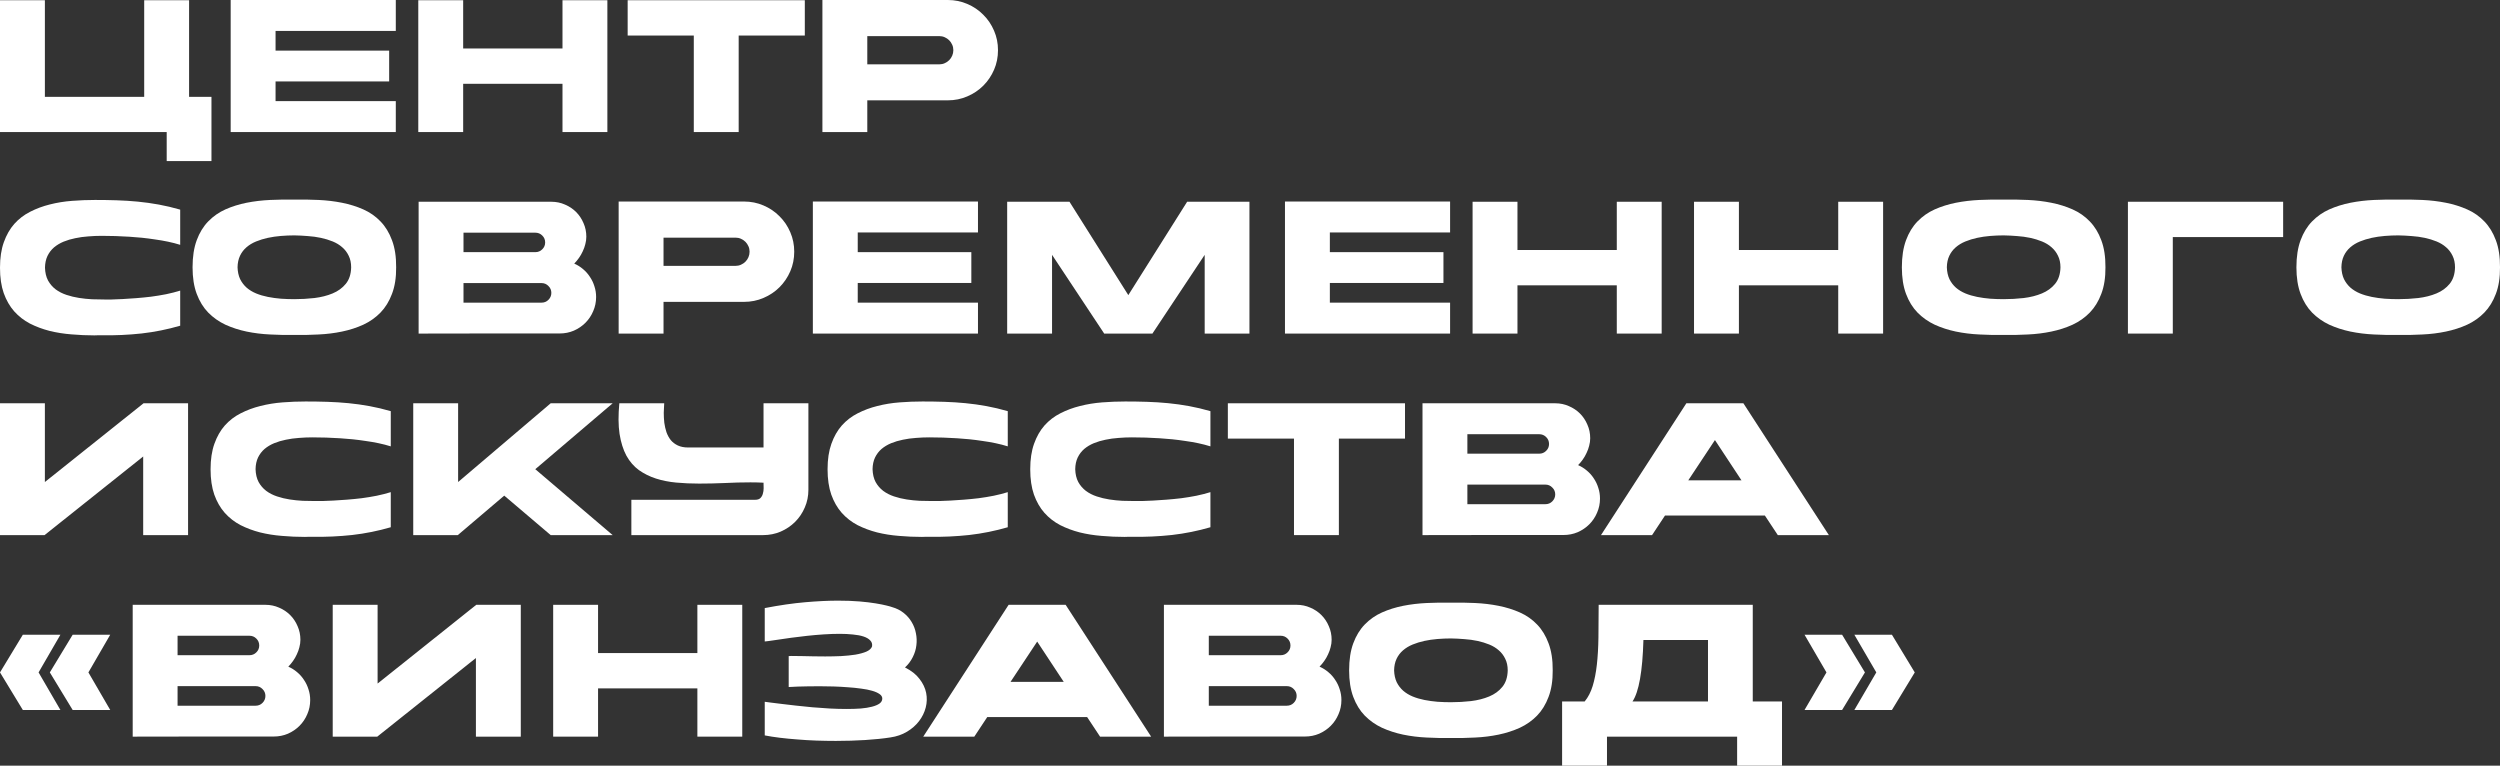 <?xml version="1.0" encoding="UTF-8"?> <svg xmlns="http://www.w3.org/2000/svg" viewBox="0 0 533.422 163.367" fill="none"><rect x="0" y="0" width="533.422" height="163.367" fill="#333333" stroke="none"/><path d="M40.344 20.664H45.12V34.368H35.568V28.176H0V0.048H9.576V20.664H30.768V0.048H40.344V20.664Z" fill="white"></path><path d="M84.451 28.176H49.219V0H84.451V6.6H58.795V10.8H83.035V17.376H58.795V21.576H84.451V28.176Z" fill="white"></path><path d="M120.018 0.048H129.594V28.176H120.018V17.88H98.826V28.176H89.25V0.048H98.826V10.344H120.018V0.048Z" fill="white"></path><path d="M171.722 7.584H157.61V28.176H148.034V7.584H133.922V0.048H171.722V7.584Z" fill="white"></path><path d="M202.237 0C203.709 0 205.092 0.28 206.389 0.84C207.701 1.4 208.837 2.168 209.797 3.144C210.773 4.104 211.541 5.24 212.101 6.552C212.661 7.848 212.941 9.232 212.941 10.704C212.941 12.192 212.661 13.584 212.101 14.88C211.541 16.176 210.773 17.312 209.797 18.288C208.837 19.248 207.701 20.008 206.389 20.568C205.092 21.128 203.709 21.408 202.237 21.408H185.053V28.176H175.477V0H202.237ZM203.412 10.704C203.412 10.288 203.332 9.904 203.172 9.552C203.013 9.184 202.797 8.864 202.525 8.592C202.253 8.32 201.933 8.104 201.564 7.944C201.213 7.784 200.829 7.704 200.413 7.704H185.053V13.728H200.413C200.829 13.728 201.213 13.648 201.564 13.488C201.933 13.328 202.253 13.112 202.525 12.84C202.797 12.568 203.013 12.248 203.172 11.88C203.332 11.512 203.412 11.12 203.412 10.704Z" fill="white"></path><path d="M21.696 50.32C20.752 50.32 19.8 50.36 18.84 50.44C17.88 50.504 16.952 50.632 16.056 50.824C15.176 51 14.344 51.248 13.56 51.568C12.792 51.888 12.112 52.296 11.52 52.792C10.944 53.288 10.48 53.896 10.128 54.616C9.792 55.32 9.616 56.152 9.6 57.112C9.632 58.184 9.848 59.096 10.248 59.848C10.664 60.6 11.208 61.232 11.88 61.744C12.552 62.24 13.32 62.632 14.184 62.92C15.048 63.208 15.944 63.424 16.872 63.568C17.8 63.712 18.728 63.808 19.656 63.856C20.584 63.888 21.448 63.904 22.248 63.904C22.616 63.904 23.144 63.904 23.832 63.904C24.52 63.888 25.304 63.856 26.184 63.808C27.08 63.76 28.04 63.696 29.064 63.616C30.104 63.536 31.16 63.432 32.232 63.304C33.32 63.16 34.392 62.984 35.448 62.776C36.52 62.552 37.52 62.296 38.448 62.008V69.496C35.76 70.28 33.016 70.832 30.216 71.152C27.416 71.456 24.576 71.584 21.696 71.536C21.424 71.536 21.16 71.536 20.904 71.536C20.664 71.552 20.408 71.56 20.136 71.56C18.504 71.56 16.872 71.488 15.24 71.344C13.608 71.216 12.048 70.968 10.56 70.6C9.072 70.216 7.68 69.696 6.384 69.04C5.104 68.368 3.984 67.496 3.024 66.424C2.08 65.352 1.336 64.056 0.792 62.536C0.264 61.016 0 59.216 0 57.136V57.112C0 55.016 0.272 53.208 0.816 51.688C1.36 50.152 2.104 48.848 3.048 47.776C4.008 46.704 5.136 45.84 6.432 45.184C7.744 44.512 9.144 43.992 10.632 43.624C12.136 43.24 13.712 42.984 15.36 42.856C17.008 42.728 18.648 42.664 20.28 42.664C21.864 42.664 23.408 42.688 24.912 42.736C26.432 42.784 27.936 42.88 29.424 43.024C30.912 43.168 32.4 43.376 33.888 43.648C35.376 43.92 36.896 44.28 38.448 44.728V52.24C37.632 51.984 36.768 51.76 35.856 51.568C34.944 51.376 34.016 51.216 33.072 51.088C32.144 50.944 31.216 50.824 30.288 50.728C29.36 50.632 28.472 50.56 27.624 50.512C25.64 50.384 23.664 50.32 21.696 50.32Z" fill="white"></path><path d="M62.806 63.832C64.23 63.832 65.654 63.752 67.078 63.592C68.518 63.416 69.814 63.088 70.966 62.608C72.118 62.128 73.054 61.448 73.774 60.568C74.51 59.672 74.894 58.496 74.926 57.04C74.926 56.096 74.75 55.272 74.398 54.568C74.062 53.864 73.606 53.264 73.03 52.768C72.454 52.256 71.774 51.84 70.99 51.52C70.206 51.2 69.366 50.944 68.47 50.752C67.574 50.56 66.638 50.432 65.662 50.368C64.702 50.288 63.75 50.24 62.806 50.224C61.862 50.224 60.902 50.264 59.926 50.344C58.966 50.424 58.038 50.56 57.142 50.752C56.262 50.944 55.43 51.2 54.646 51.52C53.862 51.84 53.174 52.256 52.582 52.768C52.006 53.264 51.55 53.864 51.214 54.568C50.878 55.272 50.702 56.096 50.686 57.04C50.718 58 50.902 58.84 51.238 59.56C51.59 60.264 52.054 60.872 52.63 61.384C53.206 61.88 53.878 62.288 54.646 62.608C55.43 62.928 56.27 63.176 57.166 63.352C58.062 63.528 58.99 63.656 59.95 63.736C60.91 63.8 61.862 63.832 62.806 63.832ZM62.806 63.856C62.838 63.856 62.846 63.856 62.83 63.856C62.83 63.84 62.822 63.832 62.806 63.832C62.79 63.832 62.782 63.84 62.782 63.856C62.782 63.856 62.79 63.856 62.806 63.856ZM62.806 42.592C64.518 42.56 66.238 42.584 67.966 42.664C69.71 42.744 71.382 42.944 72.982 43.264C74.598 43.584 76.11 44.056 77.518 44.68C78.926 45.304 80.15 46.16 81.19 47.248C82.23 48.32 83.046 49.656 83.638 51.256C84.246 52.856 84.542 54.784 84.526 57.04C84.542 59.232 84.246 61.12 83.638 62.704C83.046 64.288 82.23 65.616 81.19 66.688C80.15 67.76 78.926 68.624 77.518 69.28C76.11 69.92 74.598 70.408 72.982 70.744C71.382 71.08 69.71 71.288 67.966 71.368C66.238 71.464 64.518 71.496 62.806 71.464C61.11 71.496 59.39 71.464 57.646 71.368C55.902 71.288 54.222 71.08 52.606 70.744C51.006 70.408 49.502 69.92 48.094 69.28C46.702 68.624 45.478 67.76 44.422 66.688C43.382 65.616 42.566 64.288 41.974 62.704C41.382 61.12 41.086 59.232 41.086 57.04C41.086 54.784 41.382 52.856 41.974 51.256C42.566 49.656 43.382 48.32 44.422 47.248C45.478 46.16 46.702 45.304 48.094 44.68C49.502 44.056 51.006 43.584 52.606 43.264C54.222 42.944 55.902 42.744 57.646 42.664C59.39 42.584 61.11 42.56 62.806 42.592Z" fill="white"></path><path d="M127.192 63.376C127.192 64.448 126.984 65.456 126.568 66.4C126.168 67.344 125.616 68.168 124.912 68.872C124.208 69.576 123.384 70.136 122.44 70.552C121.496 70.952 120.488 71.152 119.416 71.152H104.32C99.92 71.168 94.92 71.176 89.32 71.176V43.048H117.64C118.68 43.048 119.648 43.248 120.544 43.648C121.456 44.032 122.248 44.56 122.92 45.232C123.592 45.904 124.12 46.696 124.504 47.608C124.904 48.504 125.104 49.472 125.104 50.512C125.104 51.04 125.032 51.568 124.888 52.096C124.76 52.624 124.576 53.136 124.336 53.632C124.112 54.128 123.84 54.6 123.52 55.048C123.216 55.48 122.896 55.864 122.56 56.2L122.536 56.248C123.224 56.552 123.848 56.944 124.408 57.424C124.984 57.904 125.472 58.456 125.872 59.08C126.288 59.688 126.608 60.36 126.832 61.096C127.072 61.816 127.192 62.576 127.192 63.376ZM115.552 64.576C116.128 64.576 116.616 64.376 117.016 63.976C117.432 63.56 117.64 63.064 117.64 62.488C117.64 61.912 117.432 61.424 117.016 61.024C116.616 60.608 116.128 60.4 115.552 60.4H98.896V64.576H115.552ZM98.896 53.8H114.232C114.808 53.8 115.296 53.6 115.696 53.2C116.112 52.8 116.32 52.312 116.32 51.736C116.32 51.144 116.112 50.648 115.696 50.248C115.296 49.848 114.808 49.648 114.232 49.648H98.896V53.8Z" fill="white"></path><path d="M158.76 43C160.232 43 161.616 43.28 162.912 43.84C164.224 44.4 165.36 45.168 166.32 46.144C167.296 47.104 168.064 48.24 168.624 49.552C169.184 50.848 169.464 52.232 169.464 53.704C169.464 55.192 169.184 56.584 168.624 57.88C168.064 59.176 167.296 60.312 166.32 61.288C165.36 62.248 164.224 63.008 162.912 63.568C161.616 64.128 160.232 64.408 158.76 64.408H141.576V71.176H132V43H158.76ZM159.936 53.704C159.936 53.288 159.856 52.904 159.696 52.552C159.536 52.184 159.32 51.864 159.048 51.592C158.776 51.32 158.456 51.104 158.088 50.944C157.736 50.784 157.352 50.704 156.936 50.704H141.576V56.728H156.936C157.352 56.728 157.736 56.648 158.088 56.488C158.456 56.328 158.776 56.112 159.048 55.84C159.32 55.568 159.536 55.248 159.696 54.88C159.856 54.512 159.936 54.12 159.936 53.704Z" fill="white"></path><path d="M208.669 71.176H173.438V43H208.669V49.6H183.013V53.8H207.253V60.376H183.013V64.576H208.669V71.176Z" fill="white"></path><path d="M253.298 43.048H266.593V71.176H257.042V54.376L245.906 71.152L245.93 71.176H235.562L235.586 71.152L224.474 54.376V71.176H214.899V43.048H228.194L240.746 62.968L253.298 43.048Z" fill="white"></path><path d="M309.405 71.176H274.172V43H309.405V49.6H283.748V53.8H307.987V60.376H283.748V64.576H309.405V71.176Z" fill="white"></path><path d="M344.972 43.048H354.548V71.176H344.972V60.88H323.78V71.176H314.204V43.048H323.78V53.344H344.972V43.048Z" fill="white"></path><path d="M392.22 43.048H401.796V71.176H392.22V60.88H371.028V71.176H361.452V43.048H371.028V53.344H392.22V43.048Z" fill="white"></path><path d="M427.517 63.832C428.94 63.832 430.364 63.752 431.789 63.592C433.229 63.416 434.524 63.088 435.676 62.608C436.829 62.128 437.766 61.448 438.486 60.568C439.221 59.672 439.606 58.496 439.638 57.04C439.638 56.096 439.461 55.272 439.108 54.568C438.773 53.864 438.316 53.264 437.741 52.768C437.166 52.256 436.486 51.84 435.701 51.52C434.916 51.2 434.076 50.944 433.182 50.752C432.284 50.56 431.349 50.432 430.372 50.368C429.412 50.288 428.46 50.24 427.517 50.224C426.573 50.224 425.613 50.264 424.638 50.344C423.678 50.424 422.748 50.56 421.853 50.752C420.973 50.944 420.141 51.2 419.356 51.52C418.574 51.84 417.884 52.256 417.294 52.768C416.716 53.264 416.262 53.864 415.924 54.568C415.589 55.272 415.412 56.096 415.397 57.04C415.429 58 415.614 58.84 415.949 59.56C416.302 60.264 416.764 60.872 417.341 61.384C417.916 61.88 418.589 62.288 419.356 62.608C420.141 62.928 420.981 63.176 421.876 63.352C422.773 63.528 423.7 63.656 424.66 63.736C425.62 63.8 426.573 63.832 427.517 63.832ZM427.517 63.856C427.55 63.856 427.557 63.856 427.54 63.856C427.54 63.84 427.532 63.832 427.517 63.832C427.5 63.832 427.492 63.84 427.492 63.856C427.492 63.856 427.5 63.856 427.517 63.856ZM427.517 42.592C429.23 42.56 430.949 42.584 432.677 42.664C434.421 42.744 436.094 42.944 437.693 43.264C439.308 43.584 440.82 44.056 442.228 44.68C443.638 45.304 444.86 46.16 445.9 47.248C446.942 48.32 447.757 49.656 448.349 51.256C448.957 52.856 449.252 54.784 449.237 57.04C449.252 59.232 448.957 61.12 448.349 62.704C447.757 64.288 446.942 65.616 445.9 66.688C444.86 67.76 443.638 68.624 442.228 69.28C440.82 69.92 439.308 70.408 437.693 70.744C436.094 71.08 434.421 71.288 432.677 71.368C430.949 71.464 429.23 71.496 427.517 71.464C425.82 71.496 424.1 71.464 422.356 71.368C420.613 71.288 418.934 71.08 417.316 70.744C415.717 70.408 414.212 69.92 412.805 69.28C411.412 68.624 410.19 67.76 409.133 66.688C408.093 65.616 407.278 64.288 406.685 62.704C406.093 61.12 405.798 59.232 405.798 57.04C405.798 54.784 406.093 52.856 406.685 51.256C407.278 49.656 408.093 48.32 409.133 47.248C410.19 46.16 411.412 45.304 412.805 44.68C414.212 44.056 415.717 43.584 417.316 43.264C418.934 42.944 420.613 42.744 422.356 42.664C424.1 42.584 425.82 42.56 427.517 42.592Z" fill="white"></path><path d="M463.607 71.176H454.031V43.048H487.151V50.584H463.607V71.176Z" fill="white"></path><path d="M511.705 63.832C513.127 63.832 514.552 63.752 515.977 63.592C517.417 63.416 518.712 63.088 519.864 62.608C521.016 62.128 521.954 61.448 522.673 60.568C523.408 59.672 523.793 58.496 523.823 57.04C523.823 56.096 523.648 55.272 523.296 54.568C522.961 53.864 522.503 53.264 521.929 52.768C521.354 52.256 520.671 51.84 519.889 51.52C519.104 51.2 518.264 50.944 517.369 50.752C516.472 50.56 515.537 50.432 514.56 50.368C513.6 50.288 512.647 50.24 511.705 50.224C510.76 50.224 509.8 50.264 508.825 50.344C507.866 50.424 506.936 50.56 506.041 50.752C505.161 50.944 504.329 51.2 503.544 51.52C502.761 51.84 502.071 52.256 501.482 52.768C500.904 53.264 500.449 53.864 500.112 54.568C499.777 55.272 499.599 56.096 499.584 57.04C499.617 58 499.799 58.84 500.137 59.56C500.489 60.264 500.952 60.872 501.529 61.384C502.104 61.88 502.776 62.288 503.544 62.608C504.329 62.928 505.169 63.176 506.063 63.352C506.961 63.528 507.888 63.656 508.848 63.736C509.808 63.8 510.76 63.832 511.705 63.832ZM511.705 63.856C511.738 63.856 511.745 63.856 511.728 63.856C511.728 63.84 511.72 63.832 511.705 63.832C511.688 63.832 511.68 63.84 511.68 63.856C511.68 63.856 511.688 63.856 511.705 63.856ZM511.705 42.592C513.417 42.56 515.137 42.584 516.864 42.664C518.609 42.744 520.281 42.944 521.881 43.264C523.496 43.584 525.008 44.056 526.415 44.68C527.825 45.304 529.048 46.16 530.087 47.248C531.127 48.32 531.945 49.656 532.537 51.256C533.144 52.856 533.439 54.784 533.424 57.04C533.439 59.232 533.144 61.12 532.537 62.704C531.945 64.288 531.127 65.616 530.087 66.688C529.048 67.76 527.825 68.624 526.415 69.28C525.008 69.92 523.496 70.408 521.881 70.744C520.281 71.08 518.609 71.288 516.864 71.368C515.137 71.464 513.417 71.496 511.705 71.464C510.008 71.496 508.288 71.464 506.543 71.368C504.801 71.288 503.121 71.08 501.504 70.744C499.904 70.408 498.4 69.92 496.992 69.28C495.6 68.624 494.378 67.76 493.32 66.688C492.28 65.616 491.466 64.288 490.873 62.704C490.281 61.12 489.983 59.232 489.983 57.04C489.983 54.784 490.281 52.856 490.873 51.256C491.466 49.656 492.28 48.32 493.32 47.248C494.378 46.16 495.6 45.304 496.992 44.68C498.4 44.056 499.904 43.584 501.504 43.264C503.121 42.944 504.801 42.744 506.543 42.664C508.288 42.584 510.008 42.56 511.705 42.592Z" fill="white"></path><path d="M30.624 86.048H40.128V114.176H30.552V97.4L9.504 114.176H0V86.048H9.576V102.848L30.624 86.048Z" fill="white"></path><path d="M66.626 93.32C65.682 93.32 64.73 93.36 63.77 93.44C62.81 93.504 61.882 93.632 60.986 93.824C60.106 94 59.274 94.248 58.49 94.568C57.722 94.888 57.042 95.296 56.45 95.792C55.874 96.288 55.41 96.896 55.058 97.616C54.722 98.32 54.546 99.152 54.53 100.112C54.562 101.184 54.778 102.096 55.178 102.848C55.594 103.6 56.138 104.232 56.81 104.744C57.482 105.24 58.25 105.632 59.114 105.92C59.978 106.208 60.874 106.424 61.802 106.568C62.73 106.712 63.658 106.808 64.586 106.856C65.514 106.888 66.378 106.904 67.178 106.904C67.546 106.904 68.074 106.904 68.762 106.904C69.45 106.888 70.234 106.856 71.114 106.808C72.01 106.76 72.97 106.696 73.994 106.616C75.034 106.536 76.09 106.432 77.162 106.304C78.25 106.16 79.322 105.984 80.378 105.776C81.45 105.552 82.45 105.296 83.378 105.008V112.496C80.69 113.28 77.946 113.832 75.146 114.152C72.346 114.456 69.506 114.584 66.626 114.536C66.354 114.536 66.09 114.536 65.834 114.536C65.594 114.552 65.338 114.56 65.066 114.56C63.434 114.56 61.802 114.488 60.17 114.344C58.538 114.216 56.978 113.968 55.49 113.6C54.002 113.216 52.61 112.696 51.314 112.04C50.034 111.368 48.914 110.496 47.954 109.424C47.01 108.352 46.266 107.056 45.722 105.536C45.194 104.016 44.93 102.216 44.93 100.136V100.112C44.93 98.016 45.202 96.208 45.746 94.688C46.29 93.152 47.034 91.848 47.978 90.776C48.938 89.704 50.066 88.84 51.362 88.184C52.674 87.512 54.074 86.992 55.562 86.624C57.066 86.24 58.642 85.984 60.29 85.856C61.938 85.728 63.578 85.664 65.21 85.664C66.794 85.664 68.338 85.688 69.842 85.736C71.362 85.784 72.866 85.88 74.354 86.024C75.842 86.168 77.33 86.376 78.818 86.648C80.306 86.92 81.826 87.28 83.378 87.728V95.24C82.562 94.984 81.698 94.76 80.786 94.568C79.874 94.376 78.946 94.216 78.002 94.088C77.074 93.944 76.146 93.824 75.218 93.728C74.29 93.632 73.402 93.56 72.554 93.512C70.57 93.384 68.594 93.32 66.626 93.32Z" fill="white"></path><path d="M114.212 100.112L130.724 114.176H117.5L107.588 105.752L97.676 114.176H88.172V86.048H97.748V102.848L117.5 86.048H130.724L114.212 100.112Z" fill="white"></path><path d="M172.488 86.048V104.504C172.488 105.848 172.233 107.104 171.721 108.272C171.225 109.44 170.537 110.464 169.657 111.344C168.777 112.224 167.745 112.92 166.561 113.432C165.393 113.928 164.144 114.176 162.817 114.176H134.713V106.64H161.113C161.609 106.64 161.985 106.52 162.24 106.28C162.496 106.024 162.673 105.712 162.769 105.344C162.881 104.976 162.937 104.584 162.937 104.168C162.937 103.736 162.929 103.344 162.913 102.992C162.001 102.944 161.073 102.92 160.129 102.92C158.305 102.92 156.465 102.968 154.609 103.064C152.769 103.144 150.953 103.184 149.161 103.184C147.481 103.184 145.857 103.112 144.289 102.968C142.737 102.824 141.289 102.536 139.945 102.104C138.616 101.672 137.409 101.072 136.321 100.304C135.248 99.52 134.361 98.496 133.657 97.232C132.969 95.952 132.481 94.4 132.193 92.576C131.921 90.752 131.905 88.576 132.145 86.048H141.72C141.673 86.688 141.641 87.368 141.625 88.088C141.625 88.808 141.665 89.52 141.744 90.224C141.84 90.912 141.992 91.576 142.201 92.216C142.425 92.84 142.729 93.4 143.113 93.896C143.512 94.376 144.017 94.76 144.625 95.048C145.232 95.336 145.969 95.48 146.832 95.48H162.913V86.048H172.488Z" fill="white"></path><path d="M198.274 93.32C197.33 93.32 196.378 93.36 195.418 93.44C194.458 93.504 193.53 93.632 192.634 93.824C191.754 94 190.922 94.248 190.138 94.568C189.37 94.888 188.69 95.296 188.098 95.792C187.522 96.288 187.058 96.896 186.706 97.616C186.37 98.32 186.194 99.152 186.178 100.112C186.21 101.184 186.426 102.096 186.826 102.848C187.242 103.6 187.786 104.232 188.458 104.744C189.13 105.24 189.898 105.632 190.762 105.92C191.626 106.208 192.522 106.424 193.45 106.568C194.378 106.712 195.306 106.808 196.234 106.856C197.162 106.888 198.026 106.904 198.826 106.904C199.194 106.904 199.722 106.904 200.41 106.904C201.098 106.888 201.882 106.856 202.762 106.808C203.658 106.76 204.618 106.696 205.642 106.616C206.682 106.536 207.738 106.432 208.81 106.304C209.898 106.16 210.97 105.984 212.026 105.776C213.098 105.552 214.098 105.296 215.026 105.008V112.496C212.338 113.28 209.594 113.832 206.794 114.152C203.994 114.456 201.154 114.584 198.274 114.536C198.002 114.536 197.738 114.536 197.482 114.536C197.242 114.552 196.986 114.56 196.714 114.56C195.082 114.56 193.45 114.488 191.818 114.344C190.186 114.216 188.626 113.968 187.138 113.6C185.65 113.216 184.258 112.696 182.962 112.04C181.682 111.368 180.562 110.496 179.602 109.424C178.658 108.352 177.914 107.056 177.37 105.536C176.842 104.016 176.578 102.216 176.578 100.136V100.112C176.578 98.016 176.85 96.208 177.394 94.688C177.938 93.152 178.682 91.848 179.626 90.776C180.586 89.704 181.714 88.84 183.01 88.184C184.322 87.512 185.722 86.992 187.21 86.624C188.714 86.24 190.29 85.984 191.938 85.856C193.586 85.728 195.226 85.664 196.858 85.664C198.442 85.664 199.986 85.688 201.49 85.736C203.01 85.784 204.514 85.88 206.002 86.024C207.49 86.168 208.978 86.376 210.466 86.648C211.954 86.92 213.474 87.28 215.026 87.728V95.24C214.21 94.984 213.346 94.76 212.434 94.568C211.522 94.376 210.594 94.216 209.65 94.088C208.722 93.944 207.794 93.824 206.866 93.728C205.938 93.632 205.05 93.56 204.202 93.512C202.218 93.384 200.242 93.32 198.274 93.32Z" fill="white"></path><path d="M241.516 93.32C240.572 93.32 239.62 93.36 238.66 93.44C237.7 93.504 236.772 93.632 235.876 93.824C234.996 94 234.164 94.248 233.38 94.568C232.612 94.888 231.932 95.296 231.34 95.792C230.764 96.288 230.3 96.896 229.948 97.616C229.612 98.32 229.436 99.152 229.42 100.112C229.452 101.184 229.668 102.096 230.068 102.848C230.484 103.6 231.028 104.232 231.7 104.744C232.372 105.24 233.14 105.632 234.004 105.92C234.868 106.208 235.764 106.424 236.692 106.568C237.62 106.712 238.548 106.808 239.476 106.856C240.404 106.888 241.268 106.904 242.068 106.904C242.436 106.904 242.964 106.904 243.652 106.904C244.34 106.888 245.124 106.856 246.004 106.808C246.9 106.76 247.86 106.696 248.884 106.616C249.924 106.536 250.981 106.432 252.053 106.304C253.14 106.16 254.213 105.984 255.268 105.776C256.34 105.552 257.34 105.296 258.267 105.008V112.496C255.58 113.28 252.835 113.832 250.036 114.152C247.236 114.456 244.396 114.584 241.516 114.536C241.244 114.536 240.98 114.536 240.724 114.536C240.484 114.552 240.228 114.56 239.956 114.56C238.324 114.56 236.692 114.488 235.06 114.344C233.428 114.216 231.868 113.968 230.38 113.6C228.892 113.216 227.5 112.696 226.204 112.04C224.924 111.368 223.804 110.496 222.844 109.424C221.9 108.352 221.156 107.056 220.612 105.536C220.084 104.016 219.82 102.216 219.82 100.136V100.112C219.82 98.016 220.092 96.208 220.636 94.688C221.18 93.152 221.924 91.848 222.868 90.776C223.828 89.704 224.956 88.84 226.252 88.184C227.564 87.512 228.964 86.992 230.452 86.624C231.956 86.24 233.532 85.984 235.18 85.856C236.828 85.728 238.468 85.664 240.1 85.664C241.684 85.664 243.228 85.688 244.732 85.736C246.252 85.784 247.756 85.88 249.244 86.024C250.733 86.168 252.221 86.376 253.708 86.648C255.195 86.92 256.717 87.28 258.267 87.728V95.24C257.452 94.984 256.587 94.76 255.678 94.568C254.765 94.376 253.835 94.216 252.893 94.088C251.963 93.944 251.036 93.824 250.108 93.728C249.18 93.632 248.292 93.56 247.444 93.512C245.46 93.384 243.484 93.32 241.516 93.32Z" fill="white"></path><path d="M299.784 93.584H285.673V114.176H276.097V93.584H261.984V86.048H299.784V93.584Z" fill="white"></path><path d="M341.388 106.376C341.388 107.448 341.18 108.456 340.763 109.4C340.363 110.344 339.813 111.168 339.108 111.872C338.403 112.576 337.581 113.136 336.636 113.552C335.691 113.952 334.683 114.152 333.611 114.152H318.516C314.116 114.168 309.115 114.176 303.516 114.176V86.048H331.836C332.876 86.048 333.844 86.248 334.738 86.648C335.651 87.032 336.443 87.56 337.116 88.232C337.788 88.904 338.315 89.696 338.7 90.608C339.1 91.504 339.3 92.472 339.3 93.512C339.3 94.04 339.228 94.568 339.083 95.096C338.955 95.624 338.77 96.136 338.53 96.632C338.308 97.128 338.035 97.6 337.716 98.048C337.411 98.48 337.091 98.864 336.756 99.2L336.731 99.248C337.421 99.552 338.043 99.944 338.603 100.424C339.18 100.904 339.668 101.456 340.068 102.08C340.483 102.688 340.803 103.36 341.028 104.096C341.268 104.816 341.388 105.576 341.388 106.376ZM329.747 107.576C330.324 107.576 330.812 107.376 331.211 106.976C331.626 106.56 331.836 106.064 331.836 105.488C331.836 104.912 331.626 104.424 331.211 104.024C330.812 103.608 330.324 103.4 329.747 103.4H313.092V107.576H329.747ZM313.092 96.8H328.427C329.004 96.8 329.492 96.6 329.892 96.2C330.307 95.8 330.517 95.312 330.517 94.736C330.517 94.144 330.307 93.648 329.892 93.248C329.492 92.848 329.004 92.648 328.427 92.648H313.092V96.8Z" fill="white"></path><path d="M365.914 93.896L360.225 102.488H371.578L365.914 93.896ZM352.498 114.176H341.602L359.817 86.048H371.986L390.225 114.176H379.329L376.57 110H355.258L352.498 114.176Z" fill="white"></path><path d="M18.864 143.472L23.52 151.488H15.504L10.632 143.472L15.504 135.432H23.52L18.864 143.472ZM8.232 143.472L12.888 151.488H4.872L0 143.472L4.872 135.432H12.888L8.232 143.472Z" fill="white"></path><path d="M66.185 149.376C66.185 150.448 65.977 151.456 65.56 152.4C65.16 153.344 64.609 154.168 63.904 154.872C63.2 155.576 62.377 156.136 61.433 156.552C60.488 156.952 59.481 157.152 58.408 157.152H43.312C38.913 157.168 33.913 157.176 28.313 157.176V129.048H56.632C57.673 129.048 58.64 129.248 59.537 129.648C60.448 130.032 61.241 130.56 61.912 131.232C62.585 131.904 63.113 132.696 63.496 133.608C63.896 134.504 64.097 135.472 64.097 136.512C64.097 137.04 64.025 137.568 63.88 138.096C63.752 138.624 63.568 139.136 63.328 139.632C63.105 140.128 62.833 140.6 62.513 141.048C62.208 141.48 61.888 141.864 61.552 142.2L61.528 142.248C62.216 142.552 62.841 142.944 63.4 143.424C63.976 143.904 64.465 144.456 64.864 145.08C65.28 145.688 65.6 146.36 65.825 147.096C66.065 147.816 66.185 148.576 66.185 149.376ZM54.545 150.576C55.12 150.576 55.609 150.376 56.009 149.976C56.424 149.56 56.632 149.064 56.632 148.488C56.632 147.912 56.424 147.424 56.009 147.024C55.609 146.608 55.12 146.4 54.545 146.4H37.888V150.576H54.545ZM37.888 139.8H53.224C53.801 139.8 54.289 139.6 54.688 139.2C55.104 138.8 55.312 138.312 55.312 137.736C55.312 137.144 55.104 136.648 54.688 136.248C54.289 135.848 53.801 135.648 53.224 135.648H37.888V139.8Z" fill="white"></path><path d="M101.616 129.048H111.12V157.176H101.544V140.4L80.496 157.176H70.992V129.048H80.568V145.848L101.616 129.048Z" fill="white"></path><path d="M148.799 129.048H158.375V157.176H148.799V146.88H127.607V157.176H118.031V129.048H127.607V139.344H148.799V129.048Z" fill="white"></path><path d="M193.1 142.416C194.444 143.088 195.476 143.904 196.196 144.864C196.932 145.808 197.404 146.8 197.612 147.84C197.82 148.88 197.788 149.928 197.516 150.984C197.244 152.024 196.772 152.984 196.1 153.864C195.428 154.744 194.572 155.496 193.532 156.12C192.492 156.744 191.308 157.152 189.98 157.344C188.444 157.584 186.668 157.768 184.652 157.896C182.636 158.024 180.532 158.088 178.34 158.088C176.964 158.088 175.58 158.064 174.188 158.016C172.812 157.968 171.468 157.888 170.156 157.776C168.844 157.68 167.596 157.56 166.412 157.416C165.228 157.272 164.148 157.104 163.172 156.912V149.736C163.38 149.752 163.796 149.808 164.42 149.904C165.06 149.984 165.836 150.08 166.748 150.192C167.66 150.304 168.684 150.424 169.82 150.552C170.956 150.68 172.132 150.8 173.348 150.912C174.58 151.008 175.82 151.096 177.068 151.176C178.316 151.24 179.516 151.272 180.668 151.272C181.724 151.272 182.716 151.24 183.644 151.176C184.572 151.096 185.372 150.968 186.044 150.792C186.732 150.616 187.268 150.392 187.652 150.12C188.052 149.832 188.252 149.472 188.252 149.04C188.252 148.672 188.052 148.352 187.652 148.08C187.268 147.808 186.74 147.576 186.068 147.384C185.412 147.192 184.636 147.04 183.74 146.928C182.844 146.8 181.9 146.704 180.908 146.64C179.916 146.56 178.9 146.504 177.86 146.472C176.82 146.44 175.812 146.424 174.836 146.424C173.924 146.424 173.068 146.432 172.268 146.448C171.484 146.464 170.796 146.48 170.204 146.496C169.5 146.528 168.86 146.56 168.284 146.592V139.992C168.556 139.96 168.948 139.952 169.46 139.968C169.972 139.968 170.572 139.976 171.26 139.992C171.964 140.008 172.724 140.024 173.54 140.04C174.356 140.056 175.196 140.064 176.06 140.064C177.196 140.064 178.324 140.04 179.444 139.992C180.564 139.928 181.588 139.824 182.516 139.68C183.444 139.52 184.228 139.304 184.868 139.032C185.508 138.744 185.908 138.376 186.068 137.928C186.148 137.416 186.02 136.992 185.684 136.656C185.364 136.304 184.892 136.024 184.268 135.816C183.644 135.608 182.892 135.464 182.012 135.384C181.132 135.288 180.188 135.24 179.18 135.24C178.076 135.24 176.924 135.28 175.724 135.36C174.524 135.44 173.34 135.544 172.172 135.672C171.004 135.8 169.884 135.936 168.812 136.08C167.756 136.224 166.82 136.36 166.004 136.488C165.188 136.6 164.524 136.696 164.012 136.776C163.516 136.84 163.236 136.872 163.172 136.872V129.744C166.34 129.136 169.22 128.72 171.812 128.496C174.404 128.272 176.74 128.16 178.82 128.16C180.532 128.16 182.052 128.216 183.38 128.328C184.708 128.44 185.852 128.576 186.812 128.736C187.772 128.896 188.54 129.048 189.116 129.192C189.708 129.336 190.108 129.448 190.316 129.528C191.276 129.8 192.108 130.216 192.812 130.776C193.516 131.336 194.084 131.984 194.516 132.72C194.964 133.456 195.268 134.256 195.428 135.12C195.604 135.968 195.636 136.824 195.524 137.688C195.428 138.552 195.172 139.392 194.756 140.208C194.356 141.024 193.804 141.76 193.1 142.416Z" fill="white"></path><path d="M221.304 136.896L215.616 145.488H226.968L221.304 136.896ZM207.888 157.176H196.992L215.208 129.048H227.376L245.616 157.176H234.72L231.96 153H210.648L207.888 157.176Z" fill="white"></path><path d="M286.216 149.376C286.216 150.448 286.008 151.456 285.591 152.4C285.191 153.344 284.641 154.168 283.936 154.872C283.231 155.576 282.409 156.136 281.464 156.552C280.519 156.952 279.512 157.152 278.439 157.152H263.344C258.945 157.168 253.943 157.176 248.344 157.176V129.048H276.664C277.704 129.048 278.672 129.248 279.567 129.648C280.479 130.032 281.271 130.56 281.944 131.232C282.616 131.904 283.144 132.696 283.528 133.608C283.928 134.504 284.128 135.472 284.128 136.512C284.128 137.04 284.056 137.568 283.911 138.096C283.783 138.624 283.601 139.136 283.358 139.632C283.136 140.128 282.864 140.6 282.544 141.048C282.239 141.48 281.919 141.864 281.584 142.2L281.559 142.248C282.249 142.552 282.871 142.944 283.431 143.424C284.008 143.904 284.496 144.456 284.896 145.08C285.311 145.688 285.631 146.36 285.856 147.096C286.096 147.816 286.216 148.576 286.216 149.376ZM274.575 150.576C275.152 150.576 275.64 150.376 276.04 149.976C276.455 149.56 276.664 149.064 276.664 148.488C276.664 147.912 276.455 147.424 276.04 147.024C275.64 146.608 275.152 146.4 274.575 146.4H257.92V150.576H274.575ZM257.92 139.8H273.255C273.832 139.8 274.32 139.6 274.72 139.2C275.135 138.8 275.345 138.312 275.345 137.736C275.345 137.144 275.135 136.648 274.72 136.248C274.32 135.848 273.832 135.648 273.255 135.648H257.92V139.8Z" fill="white"></path><path d="M309.58 149.832C311.004 149.832 312.427 149.752 313.852 149.592C315.291 149.416 316.586 149.088 317.738 148.608C318.891 148.128 319.828 147.448 320.548 146.568C321.283 145.672 321.668 144.496 321.7 143.04C321.7 142.096 321.523 141.272 321.17 140.568C320.836 139.864 320.381 139.264 319.803 138.768C319.228 138.256 318.548 137.84 317.763 137.52C316.979 137.2 316.139 136.944 315.244 136.752C314.346 136.56 313.412 136.432 312.434 136.368C311.474 136.288 310.525 136.24 309.58 136.224C308.635 136.224 307.675 136.264 306.7 136.344C305.74 136.424 304.81 136.56 303.915 136.752C303.036 136.944 302.203 137.2 301.418 137.52C300.636 137.84 299.949 138.256 299.356 138.768C298.779 139.264 298.324 139.864 297.986 140.568C297.651 141.272 297.476 142.096 297.459 143.04C297.491 144 297.676 144.84 298.011 145.56C298.364 146.264 298.826 146.872 299.404 147.384C299.979 147.88 300.651 148.288 301.418 148.608C302.203 148.928 303.043 149.176 303.94 149.352C304.835 149.528 305.763 149.656 306.723 149.736C307.682 149.8 308.635 149.832 309.58 149.832ZM309.58 149.856C309.612 149.856 309.62 149.856 309.602 149.856C309.602 149.84 309.595 149.832 309.58 149.832C309.562 149.832 309.555 149.84 309.555 149.856C309.555 149.856 309.562 149.856 309.58 149.856ZM309.58 128.592C311.292 128.56 313.012 128.584 314.739 128.664C316.484 128.744 318.156 128.944 319.756 129.264C321.37 129.584 322.883 130.056 324.293 130.68C325.7 131.304 326.925 132.16 327.964 133.248C329.004 134.32 329.819 135.656 330.412 137.256C331.019 138.856 331.316 140.784 331.299 143.04C331.316 145.232 331.019 147.12 330.412 148.704C329.819 150.288 329.004 151.616 327.964 152.688C326.925 153.76 325.7 154.624 324.293 155.28C322.883 155.92 321.37 156.408 319.756 156.744C318.156 157.08 316.484 157.288 314.739 157.368C313.012 157.464 311.292 157.496 309.58 157.464C307.882 157.496 306.163 157.464 304.42 157.368C302.676 157.288 300.996 157.08 299.379 156.744C297.779 156.408 296.277 155.92 294.867 155.28C293.475 154.624 292.252 153.76 291.195 152.688C290.155 151.616 289.34 150.288 288.748 148.704C288.155 147.12 287.86 145.232 287.86 143.04C287.86 140.784 288.155 138.856 288.748 137.256C289.34 135.656 290.155 134.32 291.195 133.248C292.252 132.16 293.475 131.304 294.867 130.68C296.277 130.056 297.779 129.584 299.379 129.264C300.996 128.944 302.676 128.744 304.42 128.664C306.163 128.584 307.882 128.56 309.58 128.592Z" fill="white"></path><path d="M364.432 136.56H350.656C350.464 143.264 349.689 147.632 348.329 149.664H364.432V136.56ZM370.648 163.368V157.176H342.88V163.368H333.304V149.664H338.128C338.863 148.768 339.433 147.664 339.833 146.352C340.233 145.04 340.528 143.528 340.72 141.816C340.913 140.104 341.025 138.184 341.055 136.056C341.088 133.928 341.105 131.592 341.105 129.048H373.985V149.664H380.224V163.368H370.648Z" fill="white"></path><path d="M397.919 143.472L393.047 151.488H385.031L389.71 143.472L385.031 135.432H393.047L397.919 143.472ZM408.55 143.472L403.678 151.488H395.662L400.344 143.472L395.662 135.432H403.678L408.55 143.472Z" fill="white"></path></svg> 
